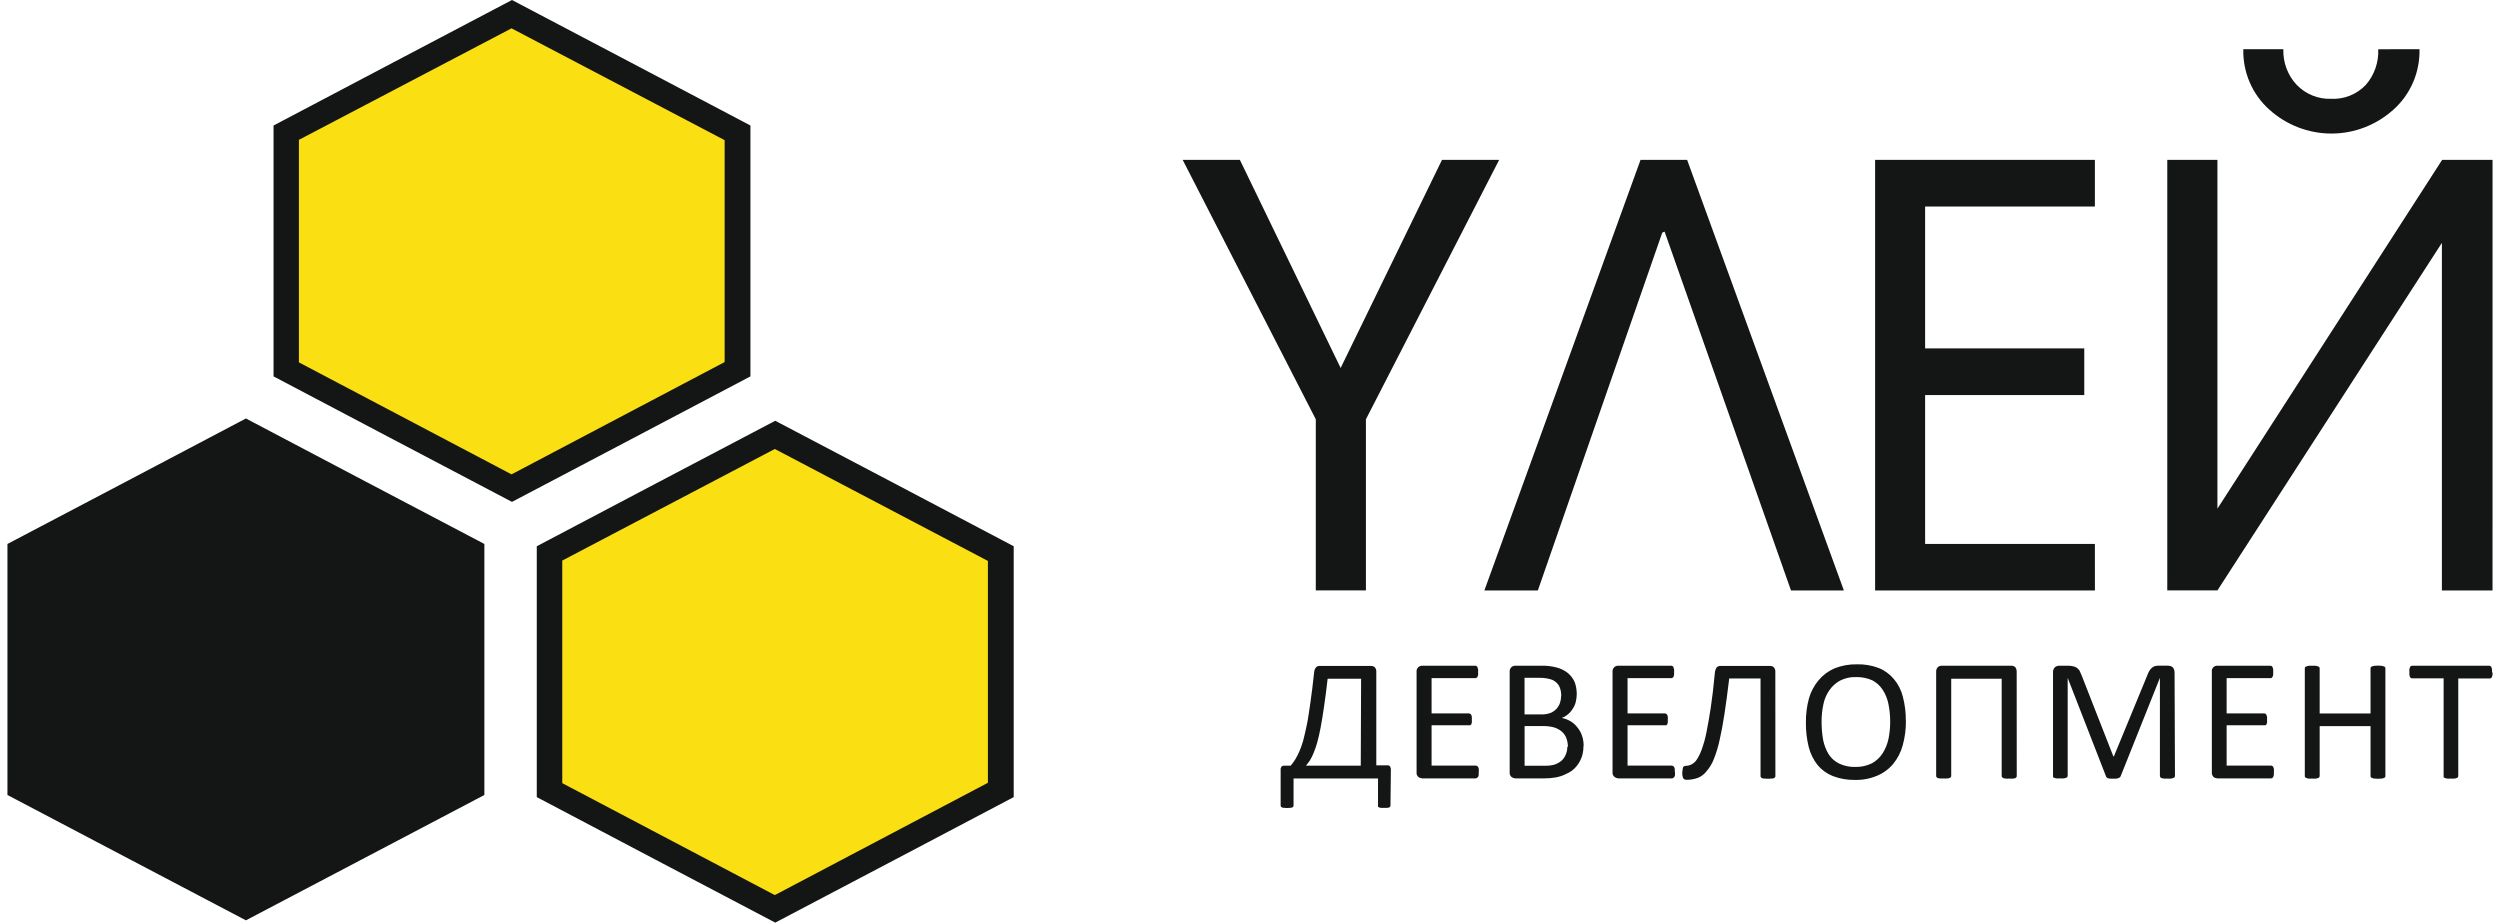 <svg xmlns="http://www.w3.org/2000/svg" id="logo-small" viewBox="0 0 168 62">
      <g clip-path="url(#clip0)"><path d="M93.44 54.142C93.437 54.169 93.428 54.195 93.413 54.218C93.413 54.218 93.386 54.246 93.35 54.259C93.31 54.277 93.267 54.286 93.224 54.286C93.152 54.294 93.08 54.294 93.008 54.286C92.941 54.294 92.873 54.294 92.806 54.286C92.763 54.286 92.72 54.277 92.68 54.259C92.652 54.251 92.626 54.237 92.603 54.218C92.597 54.193 92.597 54.167 92.603 54.142V52.311H86.927V54.142C86.924 54.169 86.915 54.195 86.9 54.218C86.881 54.235 86.86 54.249 86.837 54.259C86.793 54.277 86.746 54.286 86.698 54.286C86.562 54.303 86.425 54.303 86.289 54.286C86.241 54.286 86.194 54.277 86.149 54.259C86.126 54.249 86.105 54.235 86.086 54.218C86.072 54.195 86.062 54.169 86.059 54.142V51.746C86.049 51.67 86.067 51.593 86.109 51.529C86.131 51.503 86.158 51.483 86.19 51.469C86.221 51.456 86.255 51.45 86.289 51.453H86.738C86.849 51.317 86.951 51.175 87.044 51.028C87.144 50.858 87.235 50.683 87.314 50.503C87.414 50.269 87.499 50.029 87.57 49.785C87.647 49.505 87.723 49.143 87.813 48.736C87.903 48.33 87.966 47.832 88.056 47.236C88.146 46.639 88.223 45.966 88.313 45.161C88.321 45.05 88.362 44.943 88.43 44.854C88.46 44.819 88.497 44.792 88.539 44.774C88.581 44.756 88.627 44.748 88.672 44.75H92.14C92.188 44.749 92.235 44.758 92.279 44.776C92.323 44.794 92.363 44.82 92.397 44.854C92.466 44.94 92.498 45.051 92.487 45.161V51.43H93.238C93.272 51.428 93.305 51.433 93.337 51.447C93.368 51.46 93.396 51.481 93.418 51.507C93.45 51.574 93.467 51.649 93.467 51.724L93.44 54.142ZM91.466 45.609H89.217C89.14 46.327 89.05 46.965 88.974 47.493C88.897 48.022 88.821 48.506 88.744 48.904C88.668 49.301 88.591 49.636 88.515 49.902C88.448 50.142 88.367 50.377 88.272 50.607C88.204 50.776 88.123 50.94 88.029 51.096C87.945 51.219 87.855 51.338 87.759 51.453H91.443L91.466 45.609ZM99.368 51.882C99.368 51.959 99.368 52.008 99.368 52.076C99.368 52.144 99.341 52.167 99.328 52.203C99.305 52.231 99.279 52.257 99.251 52.28C99.228 52.294 99.202 52.304 99.175 52.307H95.576C95.484 52.302 95.395 52.271 95.32 52.216C95.274 52.178 95.238 52.128 95.216 52.072C95.194 52.016 95.186 51.955 95.194 51.895V45.148C95.186 45.088 95.194 45.027 95.216 44.971C95.238 44.915 95.274 44.865 95.32 44.827C95.392 44.767 95.483 44.735 95.576 44.736H99.134C99.166 44.737 99.197 44.747 99.224 44.764C99.254 44.78 99.277 44.807 99.287 44.84C99.287 44.881 99.314 44.917 99.328 44.967C99.335 45.032 99.335 45.097 99.328 45.161C99.335 45.226 99.335 45.291 99.328 45.356C99.328 45.405 99.3 45.446 99.287 45.482C99.273 45.509 99.251 45.531 99.224 45.545C99.212 45.556 99.198 45.565 99.182 45.569C99.167 45.574 99.15 45.575 99.134 45.572H96.202V47.941H98.725C98.752 47.944 98.778 47.953 98.801 47.968C98.832 47.984 98.854 48.012 98.864 48.045C98.879 48.062 98.89 48.082 98.897 48.104C98.904 48.126 98.907 48.149 98.905 48.171C98.912 48.236 98.912 48.301 98.905 48.366C98.912 48.426 98.912 48.486 98.905 48.546C98.905 48.592 98.891 48.636 98.864 48.673C98.85 48.7 98.828 48.722 98.801 48.736C98.776 48.742 98.75 48.742 98.725 48.736H96.202V51.448H99.184C99.211 51.451 99.237 51.46 99.26 51.475C99.292 51.494 99.318 51.52 99.337 51.552C99.353 51.593 99.367 51.635 99.377 51.678C99.377 51.728 99.377 51.796 99.377 51.873L99.368 51.882ZM106.407 50.137C106.41 50.359 106.38 50.58 106.317 50.793C106.258 50.983 106.171 51.164 106.061 51.331C105.954 51.49 105.826 51.633 105.678 51.755C105.518 51.876 105.342 51.974 105.157 52.049C104.962 52.141 104.756 52.206 104.545 52.243C104.297 52.286 104.045 52.307 103.794 52.307H101.819C101.731 52.301 101.647 52.27 101.576 52.216C101.53 52.178 101.494 52.128 101.472 52.072C101.45 52.016 101.443 51.955 101.45 51.895V45.148C101.445 45.096 101.45 45.043 101.466 44.993C101.482 44.944 101.508 44.898 101.543 44.859C101.578 44.82 101.62 44.789 101.668 44.768C101.716 44.747 101.767 44.736 101.819 44.736H103.542C103.912 44.724 104.282 44.767 104.639 44.863C104.904 44.936 105.152 45.062 105.368 45.234C105.561 45.397 105.715 45.603 105.818 45.835C105.912 46.094 105.959 46.368 105.957 46.644C105.956 46.816 105.934 46.987 105.894 47.154C105.859 47.316 105.794 47.47 105.701 47.606C105.53 47.9 105.265 48.127 104.95 48.248C105.156 48.286 105.354 48.359 105.534 48.465C105.709 48.566 105.862 48.702 105.984 48.863C106.125 49.024 106.233 49.212 106.303 49.414C106.384 49.645 106.423 49.888 106.42 50.133L106.407 50.137ZM104.914 46.757C104.917 46.586 104.892 46.416 104.837 46.255C104.792 46.107 104.708 45.975 104.594 45.871C104.475 45.759 104.33 45.68 104.172 45.64C103.947 45.578 103.716 45.548 103.483 45.55H102.449V48.009H103.582C103.795 48.014 104.008 47.979 104.208 47.905C104.358 47.84 104.492 47.745 104.603 47.624C104.706 47.509 104.785 47.374 104.833 47.227C104.881 47.081 104.906 46.928 104.909 46.775L104.914 46.757ZM105.363 50.192C105.364 49.991 105.329 49.792 105.26 49.604C105.194 49.428 105.084 49.273 104.941 49.152C104.79 49.029 104.618 48.937 104.432 48.881C104.174 48.813 103.908 48.783 103.641 48.791H102.453V51.457H103.866C104.068 51.461 104.269 51.435 104.464 51.38C104.627 51.327 104.779 51.244 104.914 51.136C105.04 51.027 105.14 50.891 105.206 50.738C105.287 50.561 105.327 50.368 105.323 50.173L105.363 50.192ZM112.56 51.882C112.56 51.959 112.56 52.008 112.56 52.076C112.56 52.144 112.533 52.167 112.519 52.203C112.497 52.231 112.471 52.257 112.443 52.28C112.42 52.294 112.394 52.304 112.366 52.307H108.746C108.658 52.301 108.573 52.27 108.503 52.216C108.452 52.178 108.412 52.127 108.388 52.068C108.363 52.009 108.355 51.945 108.363 51.882V45.148C108.358 45.096 108.363 45.043 108.379 44.993C108.395 44.944 108.421 44.898 108.456 44.859C108.491 44.82 108.533 44.789 108.581 44.768C108.629 44.747 108.68 44.736 108.732 44.736H112.303C112.335 44.737 112.366 44.747 112.393 44.764C112.424 44.78 112.446 44.807 112.456 44.84C112.456 44.881 112.483 44.917 112.497 44.967C112.504 45.032 112.504 45.097 112.497 45.161C112.504 45.226 112.504 45.291 112.497 45.356C112.497 45.405 112.47 45.446 112.456 45.482C112.442 45.509 112.42 45.531 112.393 45.545C112.381 45.556 112.367 45.565 112.351 45.569C112.336 45.574 112.319 45.575 112.303 45.572H109.371V47.941H111.894C111.921 47.944 111.947 47.953 111.971 47.968C112.001 47.984 112.023 48.012 112.034 48.045C112.048 48.062 112.06 48.082 112.066 48.104C112.073 48.126 112.076 48.149 112.074 48.171C112.081 48.236 112.081 48.301 112.074 48.366C112.081 48.426 112.081 48.486 112.074 48.546C112.074 48.592 112.06 48.636 112.034 48.673C112.019 48.7 111.997 48.722 111.971 48.736C111.945 48.742 111.919 48.742 111.894 48.736H109.371V51.448H112.353C112.38 51.451 112.406 51.46 112.429 51.475C112.461 51.494 112.487 51.52 112.506 51.552C112.523 51.593 112.536 51.635 112.546 51.678C112.546 51.728 112.546 51.796 112.546 51.873L112.56 51.882ZM119.306 52.153C119.306 52.194 119.306 52.216 119.279 52.23C119.263 52.26 119.236 52.283 119.203 52.293C119.154 52.311 119.102 52.32 119.05 52.32C118.889 52.337 118.726 52.337 118.564 52.32C118.512 52.32 118.46 52.311 118.411 52.293C118.379 52.283 118.351 52.26 118.335 52.23C118.316 52.209 118.307 52.181 118.308 52.153V45.595H116.203C116.099 46.499 115.987 47.285 115.884 47.977C115.78 48.668 115.668 49.256 115.551 49.758C115.459 50.187 115.331 50.607 115.168 51.014C115.055 51.31 114.89 51.584 114.683 51.823C114.53 52.028 114.322 52.184 114.085 52.275C113.835 52.365 113.571 52.408 113.306 52.402C113.266 52.399 113.227 52.39 113.189 52.374C113.158 52.356 113.132 52.329 113.113 52.298C113.092 52.258 113.078 52.215 113.073 52.171C113.057 52.105 113.048 52.036 113.046 51.968C113.047 51.886 113.056 51.804 113.073 51.724C113.074 51.672 113.083 51.62 113.1 51.57C113.126 51.529 113.14 51.507 113.162 51.493C113.19 51.478 113.221 51.469 113.252 51.466C113.404 51.468 113.554 51.431 113.687 51.359C113.821 51.287 113.934 51.183 114.017 51.055C114.156 50.844 114.267 50.616 114.35 50.377C114.486 50.006 114.592 49.625 114.669 49.238C114.759 48.786 114.863 48.212 114.962 47.561C115.061 46.91 115.155 46.115 115.24 45.202C115.251 45.078 115.291 44.959 115.357 44.854C115.39 44.819 115.43 44.792 115.474 44.774C115.519 44.756 115.566 44.748 115.614 44.75H118.956C119.003 44.749 119.05 44.758 119.094 44.776C119.138 44.794 119.178 44.82 119.212 44.854C119.281 44.94 119.313 45.051 119.302 45.161L119.306 52.153ZM128.077 48.438C128.083 48.997 128.01 49.554 127.861 50.092C127.737 50.547 127.52 50.97 127.222 51.335C126.93 51.684 126.558 51.957 126.138 52.13C125.663 52.33 125.151 52.425 124.636 52.411C124.136 52.419 123.638 52.331 123.17 52.153C122.775 51.997 122.424 51.746 122.149 51.421C121.868 51.067 121.664 50.657 121.551 50.219C121.415 49.678 121.35 49.122 121.357 48.565C121.349 48.015 121.417 47.468 121.56 46.937C121.688 46.486 121.91 46.067 122.212 45.708C122.502 45.363 122.869 45.091 123.282 44.913C123.76 44.724 124.271 44.632 124.785 44.642C125.28 44.628 125.773 44.711 126.237 44.886C126.632 45.041 126.983 45.293 127.258 45.618C127.551 45.962 127.761 46.371 127.87 46.811C128.009 47.342 128.077 47.889 128.072 48.438H128.077ZM127.02 48.501C127.022 48.1 126.982 47.701 126.903 47.308C126.837 46.97 126.707 46.648 126.521 46.359C126.345 46.088 126.104 45.867 125.819 45.717C125.478 45.565 125.108 45.491 124.735 45.5C124.354 45.484 123.976 45.568 123.638 45.744C123.351 45.903 123.106 46.127 122.923 46.4C122.727 46.685 122.592 47.008 122.527 47.349C122.448 47.723 122.409 48.105 122.41 48.488C122.409 48.9 122.444 49.311 122.513 49.717C122.579 50.057 122.704 50.383 122.882 50.68C123.054 50.95 123.297 51.167 123.584 51.308C123.926 51.472 124.302 51.551 124.681 51.538C125.065 51.547 125.446 51.463 125.792 51.294C126.082 51.136 126.327 50.908 126.507 50.63C126.695 50.336 126.829 50.009 126.903 49.667C126.982 49.284 127.021 48.893 127.02 48.501ZM135.525 52.153C135.526 52.181 135.517 52.209 135.498 52.23C135.482 52.26 135.454 52.283 135.422 52.293C135.372 52.311 135.321 52.32 135.269 52.32C135.188 52.327 135.107 52.327 135.026 52.32C134.945 52.328 134.864 52.328 134.783 52.32C134.731 52.32 134.679 52.311 134.63 52.293C134.597 52.283 134.57 52.26 134.554 52.23C134.54 52.223 134.529 52.212 134.521 52.198C134.514 52.184 134.511 52.169 134.513 52.153V45.609H131.122V52.144C131.123 52.172 131.113 52.2 131.095 52.221C131.07 52.249 131.04 52.271 131.005 52.284C130.956 52.301 130.904 52.311 130.852 52.311C130.771 52.319 130.69 52.319 130.609 52.311C130.533 52.318 130.456 52.318 130.38 52.311C130.327 52.312 130.276 52.303 130.227 52.284C130.208 52.281 130.19 52.274 130.175 52.263C130.159 52.252 130.146 52.238 130.137 52.221C130.118 52.2 130.109 52.172 130.11 52.144V45.148C130.106 45.092 130.113 45.036 130.131 44.984C130.149 44.931 130.177 44.882 130.213 44.84C130.287 44.772 130.383 44.735 130.483 44.736H135.161C135.21 44.734 135.26 44.742 135.306 44.76C135.353 44.778 135.395 44.805 135.431 44.84C135.494 44.93 135.526 45.038 135.521 45.148L135.525 52.153ZM146.158 52.153C146.155 52.18 146.145 52.207 146.131 52.23C146.105 52.254 146.074 52.271 146.041 52.28C145.993 52.302 145.941 52.316 145.888 52.32C145.807 52.328 145.726 52.328 145.645 52.32C145.569 52.327 145.492 52.327 145.416 52.32C145.358 52.318 145.301 52.304 145.249 52.28C145.222 52.28 145.186 52.252 145.173 52.23C145.158 52.207 145.149 52.18 145.146 52.153V45.554L142.506 52.167C142.494 52.195 142.477 52.221 142.456 52.243L142.366 52.284L142.213 52.325H142.011C141.943 52.331 141.876 52.331 141.808 52.325C141.761 52.323 141.714 52.314 141.669 52.298C141.628 52.298 141.592 52.271 141.579 52.248C141.556 52.233 141.539 52.211 141.53 52.185L138.948 45.554V52.139C138.945 52.167 138.936 52.193 138.921 52.216C138.912 52.229 138.901 52.24 138.888 52.249C138.875 52.258 138.86 52.263 138.844 52.266C138.791 52.289 138.735 52.302 138.678 52.307C138.597 52.314 138.516 52.314 138.435 52.307C138.354 52.314 138.273 52.314 138.192 52.307C138.139 52.302 138.087 52.289 138.039 52.266C138.024 52.263 138.009 52.258 137.996 52.249C137.983 52.24 137.972 52.229 137.963 52.216C137.957 52.191 137.957 52.165 137.963 52.139V45.197C137.957 45.132 137.965 45.067 137.987 45.005C138.009 44.943 138.043 44.887 138.089 44.84C138.168 44.776 138.266 44.74 138.368 44.736H138.993C139.101 44.736 139.208 44.749 139.312 44.777C139.405 44.79 139.493 44.826 139.569 44.881C139.641 44.932 139.703 44.999 139.748 45.075C139.795 45.166 139.837 45.26 139.874 45.356L142.015 50.824H142.056L144.305 45.365C144.338 45.261 144.385 45.162 144.444 45.071C144.486 44.995 144.542 44.929 144.61 44.877C144.67 44.825 144.739 44.785 144.813 44.759C144.897 44.743 144.983 44.734 145.069 44.732H145.694C145.751 44.735 145.807 44.744 145.861 44.759C145.911 44.777 145.958 44.803 146 44.836C146.037 44.877 146.068 44.925 146.09 44.976C146.118 45.045 146.132 45.119 146.131 45.193L146.158 52.153ZM152.801 51.882C152.808 51.947 152.808 52.012 152.801 52.076C152.795 52.12 152.781 52.163 152.76 52.203C152.76 52.243 152.72 52.252 152.697 52.28C152.67 52.296 152.639 52.306 152.607 52.307H149.009C148.917 52.302 148.828 52.271 148.753 52.216C148.71 52.175 148.678 52.125 148.657 52.069C148.637 52.014 148.63 51.954 148.636 51.895V45.148C148.628 45.095 148.631 45.042 148.647 44.991C148.662 44.94 148.688 44.893 148.723 44.854C148.758 44.815 148.802 44.784 148.851 44.763C148.899 44.743 148.952 44.734 149.005 44.736H152.576C152.607 44.739 152.638 44.749 152.666 44.764C152.679 44.772 152.69 44.784 152.698 44.797C152.707 44.81 152.713 44.825 152.715 44.84C152.736 44.88 152.75 44.923 152.756 44.967C152.763 45.032 152.763 45.097 152.756 45.161C152.763 45.226 152.763 45.291 152.756 45.356C152.75 45.4 152.736 45.443 152.715 45.482C152.702 45.505 152.685 45.527 152.666 45.545C152.653 45.556 152.639 45.563 152.624 45.568C152.608 45.573 152.592 45.574 152.576 45.572H149.63V47.941H152.153C152.185 47.942 152.216 47.951 152.243 47.968C152.27 47.968 152.284 48.009 152.306 48.045C152.325 48.085 152.338 48.128 152.347 48.171C152.347 48.221 152.347 48.289 152.347 48.366C152.347 48.443 152.347 48.492 152.347 48.546C152.347 48.601 152.32 48.637 152.306 48.673C152.293 48.709 152.266 48.723 152.243 48.736C152.214 48.743 152.183 48.743 152.153 48.736H149.63V51.448H152.612C152.644 51.449 152.675 51.459 152.702 51.475C152.732 51.491 152.755 51.519 152.765 51.552C152.787 51.591 152.801 51.634 152.805 51.678C152.813 51.743 152.813 51.808 152.805 51.873L152.801 51.882ZM160.298 52.153C160.3 52.167 160.298 52.181 160.294 52.195C160.289 52.208 160.281 52.22 160.271 52.23C160.263 52.243 160.251 52.254 160.238 52.263C160.225 52.271 160.21 52.277 160.195 52.28C160.147 52.302 160.095 52.316 160.042 52.32C159.881 52.337 159.718 52.337 159.556 52.32C159.503 52.316 159.452 52.302 159.403 52.28C159.388 52.277 159.373 52.271 159.36 52.263C159.347 52.254 159.336 52.243 159.327 52.23C159.317 52.22 159.31 52.208 159.305 52.195C159.3 52.181 159.299 52.167 159.3 52.153V48.795H155.882V52.153C155.879 52.18 155.869 52.207 155.855 52.23C155.846 52.243 155.835 52.254 155.822 52.263C155.808 52.271 155.794 52.277 155.778 52.28C155.73 52.302 155.678 52.316 155.625 52.32C155.545 52.328 155.463 52.328 155.382 52.32C155.302 52.327 155.22 52.327 155.14 52.32C155.087 52.316 155.035 52.302 154.987 52.28C154.971 52.277 154.957 52.271 154.943 52.263C154.93 52.254 154.919 52.243 154.91 52.23C154.9 52.22 154.893 52.208 154.888 52.195C154.883 52.181 154.882 52.167 154.883 52.153V44.922C154.881 44.906 154.882 44.889 154.886 44.873C154.891 44.858 154.899 44.843 154.91 44.831C154.932 44.809 154.958 44.792 154.987 44.782L155.14 44.741C155.22 44.734 155.302 44.734 155.382 44.741C155.463 44.733 155.545 44.733 155.625 44.741L155.778 44.782C155.807 44.792 155.833 44.809 155.855 44.831C155.871 44.859 155.881 44.89 155.882 44.922V47.945H159.3V44.922C159.297 44.906 159.299 44.889 159.303 44.873C159.308 44.858 159.316 44.843 159.327 44.831C159.348 44.809 159.374 44.792 159.403 44.782L159.556 44.741C159.718 44.724 159.881 44.724 160.042 44.741L160.195 44.782C160.224 44.792 160.25 44.809 160.271 44.831C160.282 44.843 160.291 44.858 160.295 44.873C160.3 44.889 160.301 44.906 160.298 44.922V52.153ZM167.495 45.184C167.502 45.244 167.502 45.305 167.495 45.365C167.485 45.412 167.471 45.459 167.454 45.505C167.44 45.532 167.418 45.554 167.391 45.568C167.381 45.578 167.369 45.586 167.356 45.59C167.343 45.595 167.329 45.597 167.315 45.595H165.196V52.153C165.193 52.18 165.184 52.207 165.169 52.23C165.161 52.243 165.149 52.254 165.136 52.263C165.123 52.271 165.108 52.277 165.093 52.28C165.045 52.302 164.993 52.316 164.94 52.32C164.859 52.327 164.778 52.327 164.697 52.32C164.616 52.328 164.535 52.328 164.454 52.32C164.401 52.316 164.35 52.302 164.301 52.28C164.268 52.271 164.237 52.254 164.211 52.23C164.205 52.205 164.205 52.178 164.211 52.153V45.582H162.093C162.077 45.583 162.061 45.582 162.045 45.577C162.03 45.572 162.016 45.565 162.003 45.554C161.98 45.539 161.963 45.517 161.954 45.491C161.931 45.448 161.917 45.4 161.913 45.351C161.906 45.291 161.906 45.23 161.913 45.17C161.906 45.103 161.906 45.035 161.913 44.967C161.917 44.922 161.931 44.879 161.954 44.84C161.956 44.825 161.962 44.81 161.971 44.797C161.979 44.784 161.99 44.772 162.003 44.764C162.031 44.749 162.062 44.739 162.093 44.736H167.283C167.311 44.739 167.337 44.749 167.36 44.764C167.39 44.78 167.413 44.807 167.423 44.84C167.44 44.881 167.453 44.924 167.463 44.967C167.47 45.035 167.47 45.103 167.463 45.17L167.495 45.184Z" fill="#141515"/><path d="M96.901 10.744H100.743L91.79 28.176V39.675H88.421V28.176L79.476 10.744H83.32L90.091 24.728L96.901 10.744ZM123.909 39.68H120.355L111.861 15.566L111.704 15.633L103.343 39.68H99.75L110.244 10.744H113.375L123.909 39.68ZM140.779 39.68H126.007V10.744H140.776V13.878H129.368V23.413H140.063V26.547H129.368V36.554H140.776L140.779 39.68ZM162.59 3.307C162.608 4.07 162.462 4.829 162.161 5.529C161.86 6.229 161.412 6.854 160.848 7.36C159.697 8.4 158.21 8.975 156.67 8.975C155.129 8.975 153.642 8.4 152.492 7.36C151.928 6.854 151.48 6.229 151.179 5.529C150.878 4.829 150.732 4.07 150.75 3.307H153.441C153.426 3.745 153.497 4.182 153.65 4.592C153.803 5.003 154.035 5.378 154.333 5.696C154.632 6.009 154.994 6.254 155.393 6.417C155.792 6.579 156.221 6.655 156.651 6.639C157.079 6.661 157.508 6.591 157.907 6.432C158.307 6.274 158.669 6.03 158.969 5.719C159.552 5.06 159.857 4.194 159.817 3.309L162.59 3.307ZM167.498 39.68H164.095V16.321L149.011 39.675H145.641V10.744H149.011V34.18L164.111 10.744H167.5L167.498 39.68Z" fill="#141515"/><path fill-rule="evenodd" clip-rule="evenodd" d="M16.525 28.122L24.537 32.343L32.55 36.554V44.988V53.423L24.537 57.636L16.525 61.846L8.512 57.636L0.5 53.423V44.988V36.554L8.512 32.343L16.525 28.122Z" fill="#141515"/><path fill-rule="evenodd" clip-rule="evenodd" d="M34.404 0L42.416 4.213L50.429 8.434V16.866V25.293L42.416 29.514L34.404 33.727L26.394 29.514L18.382 25.293V16.866V8.434L26.394 4.213L34.404 0Z" fill="#141515"/><path fill-rule="evenodd" clip-rule="evenodd" d="M20.087 9.397L34.375 1.904L48.695 9.419V24.33L34.375 31.877L20.087 24.351V9.397Z" fill="#FAE013"/><path fill-rule="evenodd" clip-rule="evenodd" d="M52.096 28.276L60.108 32.486L68.121 36.708V45.134V53.566L60.108 57.787L52.096 62L44.084 57.787L36.071 53.566V45.134V36.708L44.084 32.486L52.096 28.276Z" fill="#141515"/><path fill-rule="evenodd" clip-rule="evenodd" d="M37.784 37.67L52.067 30.172L66.387 37.695V52.603L52.067 60.15L37.784 52.627V37.67Z" fill="#FAE013"/></g>
    </svg>